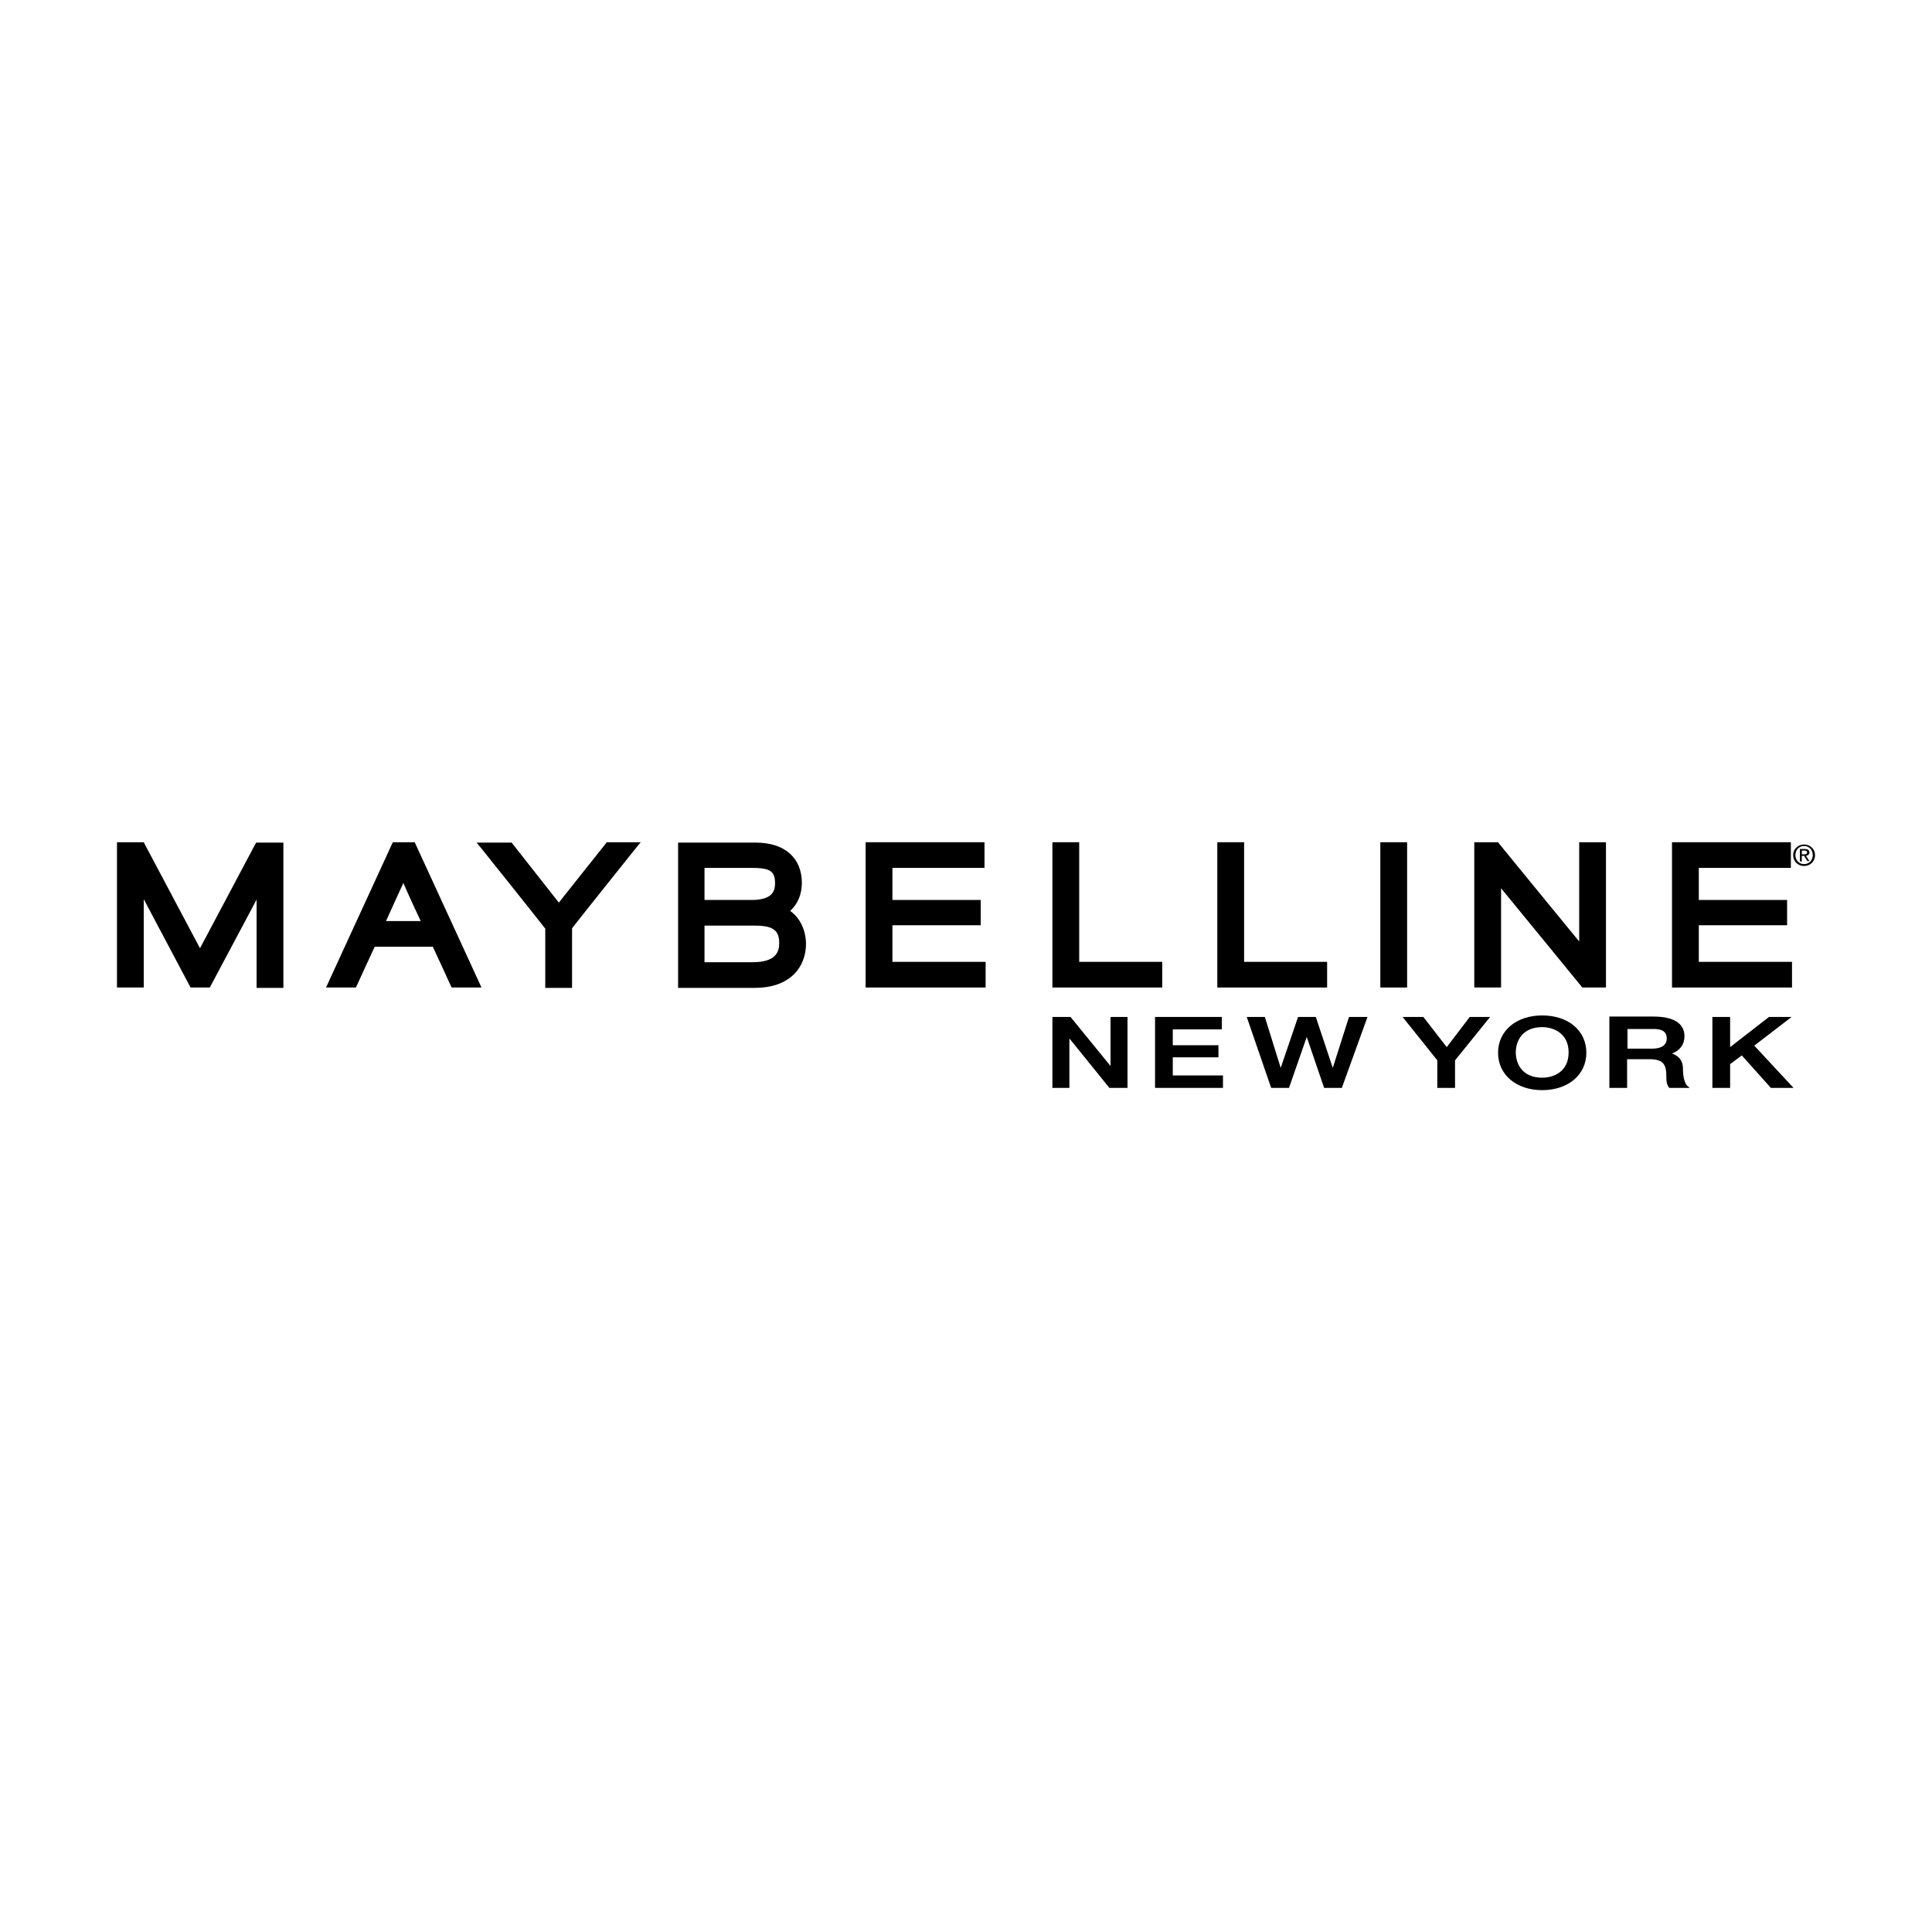 <?xml version="1.0" encoding="utf-8"?>
<!-- Generator: Adobe Illustrator 23.0.2, SVG Export Plug-In . SVG Version: 6.00 Build 0)  -->
<svg version="1.1" id="Capa_1" xmlns="http://www.w3.org/2000/svg" xmlns:xlink="http://www.w3.org/1999/xlink" x="0px" y="0px"
	 viewBox="0 0 512 512" style="enable-background:new 0 0 512 512;" xml:space="preserve">
<style type="text/css">
	.st0{fill:none;}
</style>
<rect y="0" class="st0" width="512" height="512"/>
<g>
	<path d="M67.6,223.8c0,0-11.2,21.1-14.6,27.5c-3.4-6.4-14.6-27.5-14.6-27.5l-0.3-0.6H31v38.5h7.1v-23.4l12.4,23.4h5.1L68,238.4
		v23.4h7.1v-38.5h-7.2L67.6,223.8z"/>
	<path d="M160.5,223.6c0,0-9.5,11.9-12.4,15.6c-2.9-3.7-12.2-15.5-12.2-15.5l-0.3-0.4h-9.3l1.4,1.7c0,0,14.8,18.5,16.8,21.1v15.7
		h7.1V246c2-2.6,16.8-21.1,16.8-21.1l1.4-1.7h-9L160.5,223.6z"/>
	<polygon points="236.5,245.2 259.9,245.2 259.9,238.5 236.5,238.5 236.5,230 260.9,230 260.9,223.2 229.4,223.2 229.4,261.7 
		261.2,261.7 261.2,254.9 236.5,254.9 	"/>
	<polygon points="286,223.2 278.9,223.2 278.9,261.7 308,261.7 308,254.9 286,254.9 	"/>
	<polygon points="329.7,223.2 322.6,223.2 322.6,261.7 351.7,261.7 351.7,254.9 329.7,254.9 	"/>
	<rect x="365.8" y="223.2" width="7.1" height="38.5"/>
	<path d="M418.5,249.5c-5.6-6.8-21.2-25.9-21.2-25.9l-0.3-0.4h-6.3v38.5h7.1v-26.3c5.6,6.8,21.2,25.9,21.2,25.9l0.3,0.4h6.3v-38.5
		h-7.1V249.5z"/>
	<polygon points="450.2,254.9 450.2,245.2 473.6,245.2 473.6,238.5 450.2,238.5 450.2,230 474.6,230 474.6,223.2 443.1,223.2 
		443.1,261.7 474.9,261.7 474.9,254.9 	"/>
	<path d="M104.1,223.2l-17.7,38.5h7.9l0.3-0.6c0,0,3.6-7.9,4.7-10.2h15.4c1.1,2.3,4.7,10.2,4.7,10.2l0.3,0.6h7.9l-17.7-38.5H104.1z
		 M111.5,244.1h-9.2c1.1-2.5,3.3-7.3,4.6-10.1C108.1,236.8,110.3,241.6,111.5,244.1"/>
	<path d="M209.4,241.4c2-1.8,3.1-4.4,3.1-7.4c0-6.7-4.6-10.7-12.2-10.7h-20.6v38.5h20.2c4.6,0,8.1-1.2,10.6-3.7c2-2,3.1-4.9,3.1-8
		C213.6,248.6,213.2,244.1,209.4,241.4 M199.2,238.5h-12.5V230h12.2c4.9,0,6.5,0.6,6.5,4.1C205.4,236.2,204.6,238.5,199.2,238.5
		 M206.5,249.9c0,2.2-0.7,5.1-7.1,5.1h-12.7v-9.7h12.1C204.1,245.2,206.5,245.9,206.5,249.9"/>
	<polygon points="294.3,282.5 283.7,269.5 278.9,269.5 278.9,288.3 283.4,288.3 283.4,275.2 294,288.3 298.8,288.3 298.8,269.5 
		294.3,269.5 	"/>
	<polygon points="310.8,280.2 322.9,280.2 322.9,277 310.8,277 310.8,272.8 323.8,272.8 323.8,269.5 306.1,269.5 306.1,288.3 
		324.1,288.3 324.1,285 310.8,285 	"/>
	<polygon points="353.2,283 348.7,269.5 344,269.5 339.4,283 335.2,269.5 330.4,269.5 336.8,288.1 336.9,288.3 341.6,288.3 
		346.3,274.8 350.9,288.3 355.6,288.3 362.4,269.5 357.5,269.5 	"/>
	<polygon points="383.4,277.5 377.2,269.5 371.7,269.5 380.9,281 380.9,288.3 385.6,288.3 385.6,281 394.9,269.5 389.5,269.5 	"/>
	<path d="M408.7,269.1c-6.9,0-11.7,4.1-11.7,9.9c0,5.8,4.8,9.9,11.7,9.9s11.7-4.1,11.7-9.9C420.4,273.1,415.6,269.1,408.7,269.1
		 M408.7,285.6c-5.2,0-7-3.6-7-6.7s1.8-6.7,7-6.7c3.2,0,7,1.8,7,6.7C415.7,283.9,411.9,285.6,408.7,285.6"/>
	<path d="M446,283.2c0-2.6-1.7-3.6-2.9-4c2.1-0.8,3.3-2.4,3.3-4.6c0-3.4-2.9-5.2-8.2-5.2h-11.7v18.9h4.7v-7.6h5.9
		c3.8,0,4.5,1.5,4.5,4.6c0,0.9,0,2,0.7,2.9l0.1,0.1h5.4l-0.6-0.5C446.5,287.2,446,285.5,446,283.2 M441.7,275.2
		c0,2.2-2.1,2.7-3.8,2.7h-6.6v-5.2h6.5C440.5,272.6,441.7,273.4,441.7,275.2"/>
	<polygon points="464.9,277.1 474.8,269.5 468.8,269.5 458.5,277.5 458.5,269.5 453.8,269.5 453.8,288.3 458.5,288.3 458.5,282 
		461.6,279.7 469.3,288.3 475.3,288.3 	"/>
	<path d="M475.2,226.6c0-1.6,1.3-2.8,2.9-2.8c1.6,0,2.9,1.2,2.9,2.8c0,1.7-1.3,2.9-2.9,2.9C476.5,229.5,475.2,228.3,475.2,226.6
		 M478.1,229c1.3,0,2.3-1,2.3-2.4c0-1.4-1-2.4-2.3-2.4c-1.3,0-2.3,1-2.3,2.4C475.8,228,476.8,229,478.1,229 M477.5,228.3H477V225
		h1.3c0.8,0,1.2,0.3,1.2,0.9c0,0.6-0.4,0.8-0.9,0.9l0.9,1.4H479l-0.9-1.4h-0.6V228.3z M478.1,226.4c0.4,0,0.8,0,0.8-0.5
		c0-0.4-0.4-0.5-0.7-0.5h-0.7v1H478.1z"/>
</g>
</svg>
